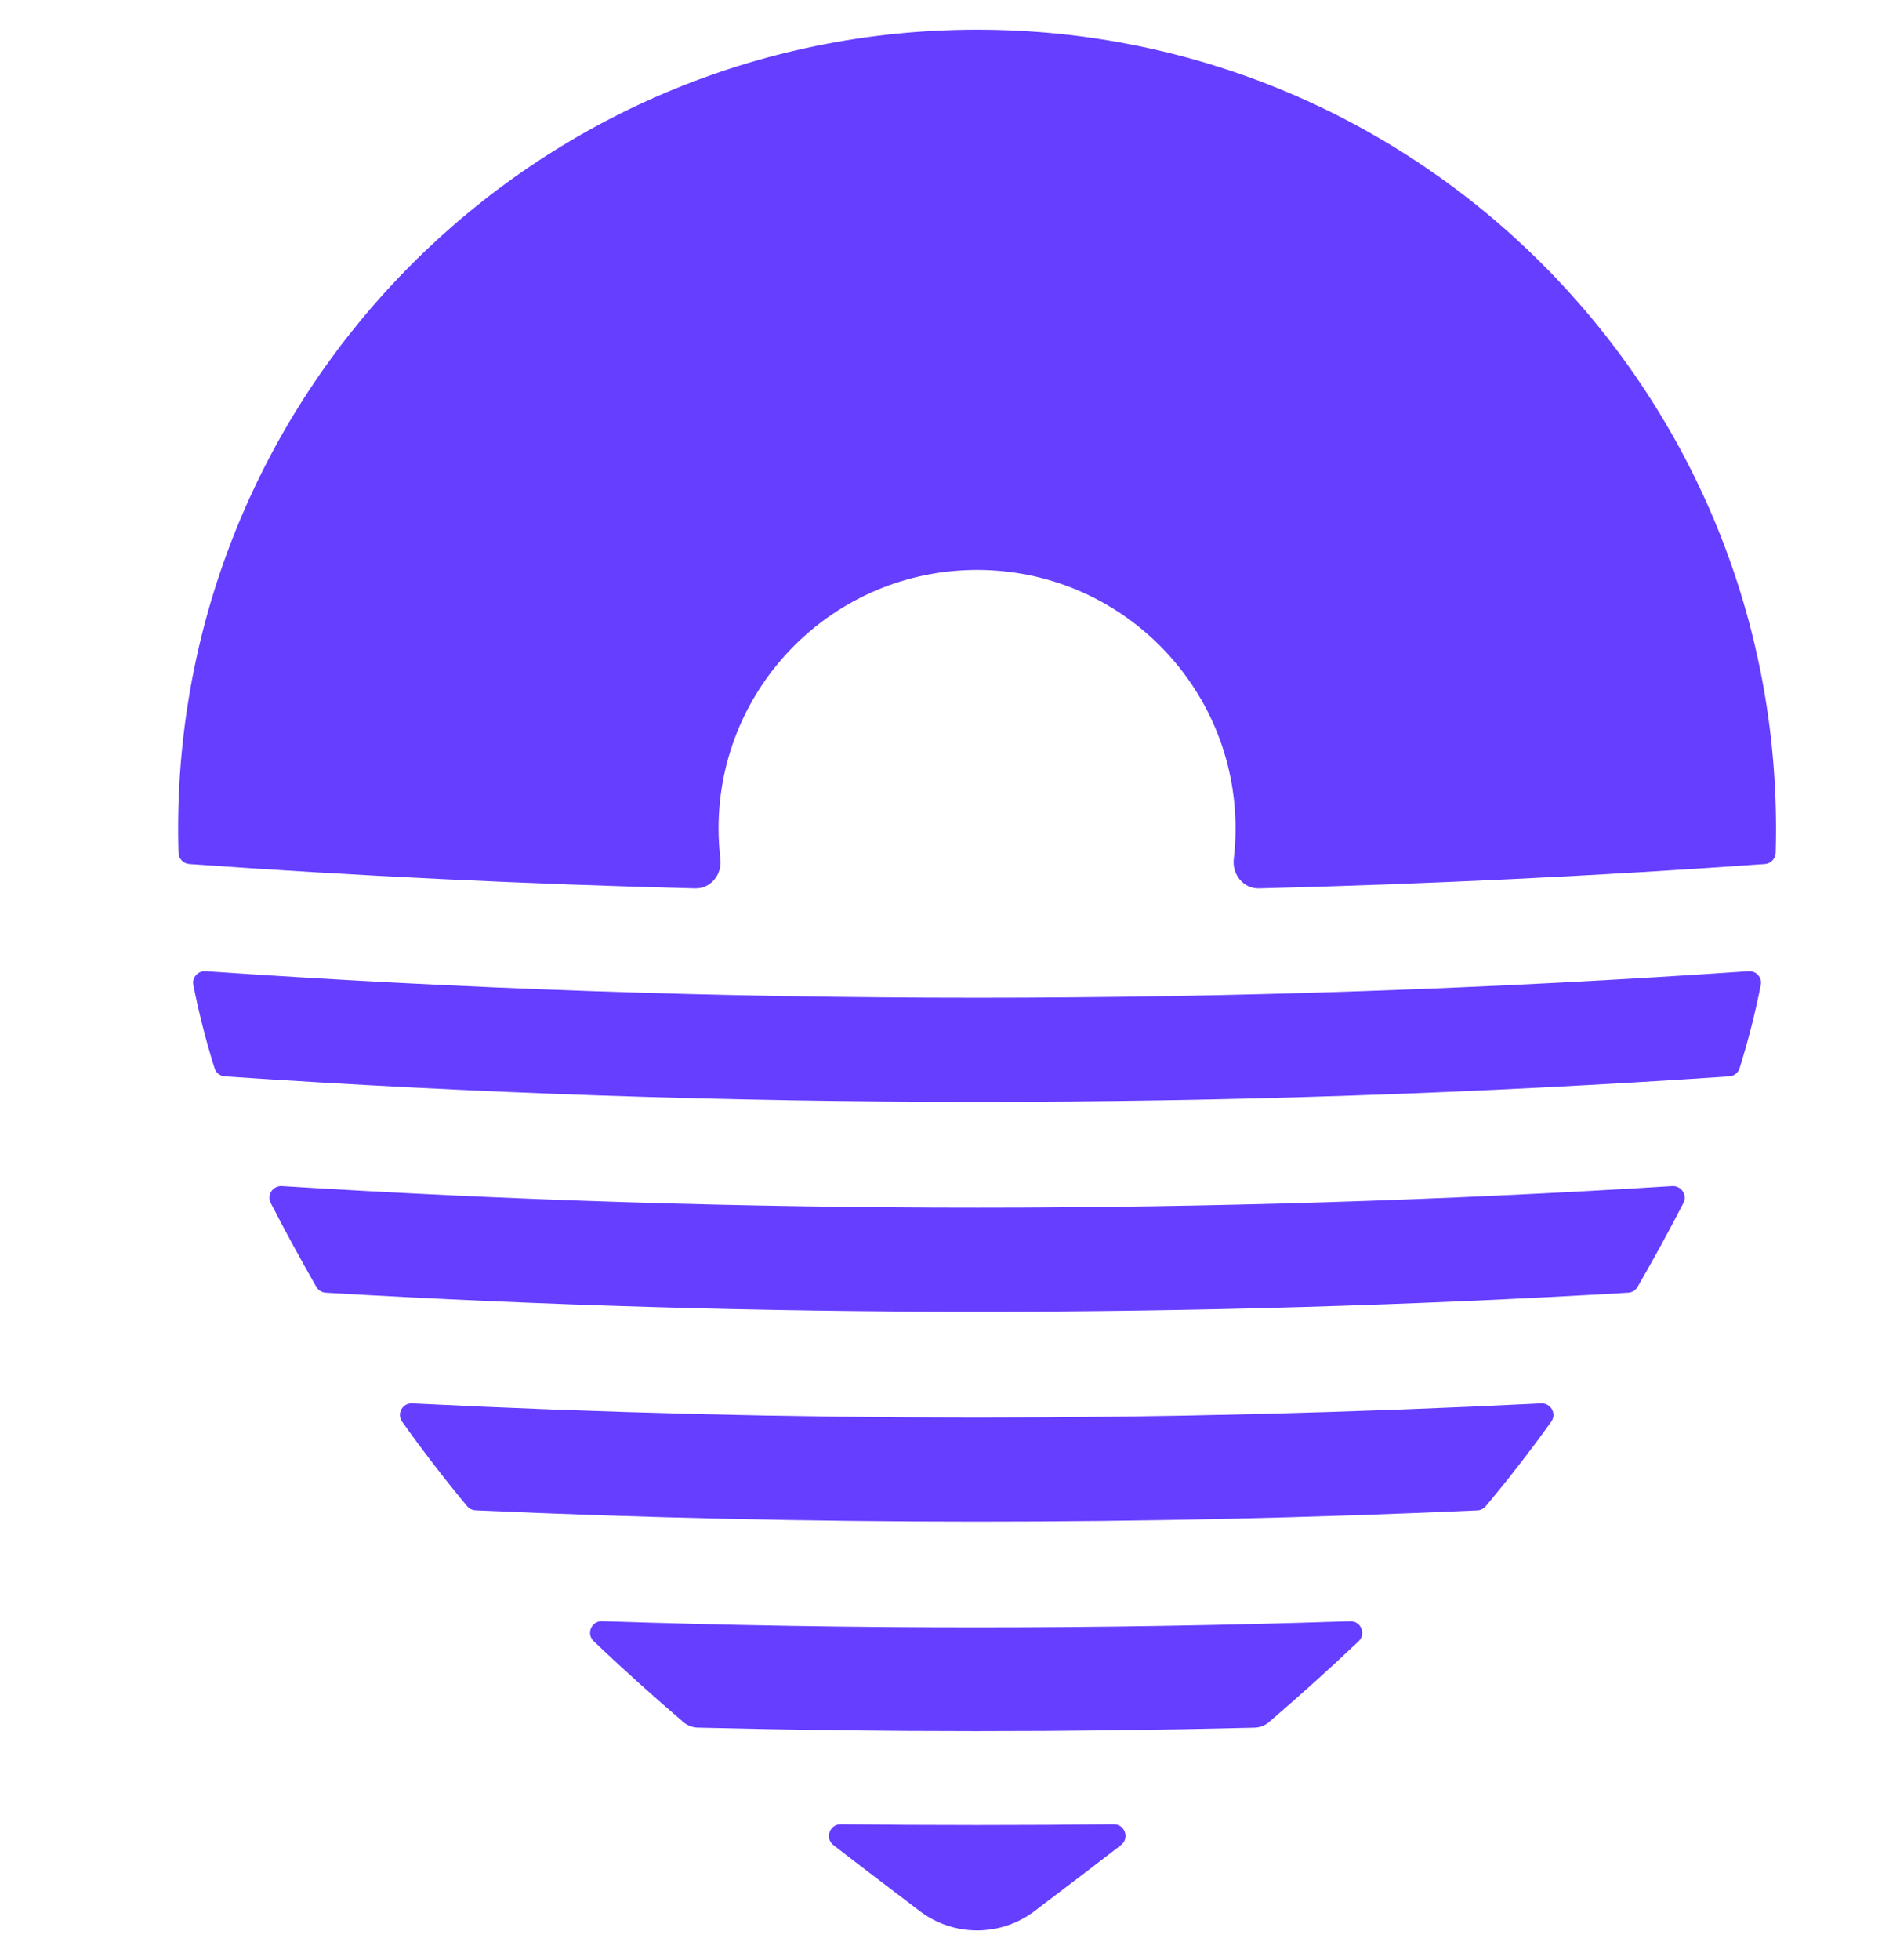 <svg width="32" height="33" viewBox="0 0 32 33" fill="none" xmlns="http://www.w3.org/2000/svg">
<path d="M29.906 14.358C29.903 14.458 29.824 14.54 29.723 14.547C26.887 14.748 24.046 14.885 21.203 14.957C20.943 14.964 20.749 14.722 20.779 14.464C20.799 14.295 20.809 14.123 20.809 13.949C20.809 11.544 18.86 9.595 16.456 9.595C14.052 9.595 12.102 11.544 12.102 13.949C12.102 14.123 12.113 14.295 12.133 14.464C12.163 14.722 11.969 14.964 11.709 14.957C8.866 14.885 6.025 14.748 3.188 14.547C3.088 14.54 3.009 14.458 3.006 14.358C3.002 14.224 3 14.09 3 13.956C3 6.524 9.024 0.5 16.456 0.5C23.887 0.5 29.912 6.524 29.912 13.956C29.912 14.09 29.91 14.224 29.906 14.358Z" fill="#653EFF"/>
<path d="M29.655 16.583C29.68 16.457 29.578 16.342 29.449 16.351C20.801 16.947 12.111 16.947 3.463 16.351C3.334 16.342 3.231 16.457 3.256 16.583C3.351 17.06 3.47 17.528 3.614 17.986C3.638 18.063 3.707 18.117 3.788 18.122C12.22 18.694 20.692 18.694 29.124 18.122C29.204 18.117 29.273 18.063 29.298 17.986C29.441 17.528 29.561 17.06 29.655 16.583Z" fill="#653EFF"/>
<path d="M28.352 20.254C28.422 20.119 28.316 19.96 28.164 19.969C20.369 20.453 12.543 20.453 4.747 19.969C4.595 19.96 4.49 20.119 4.56 20.254C4.804 20.73 5.062 21.201 5.327 21.665C5.36 21.723 5.42 21.76 5.487 21.764C12.79 22.192 20.119 22.192 27.422 21.764C27.488 21.76 27.548 21.723 27.581 21.665C27.848 21.201 28.107 20.731 28.352 20.254Z" fill="#653EFF"/>
<path d="M6.943 23.627C6.779 23.618 6.677 23.801 6.772 23.935C7.125 24.431 7.489 24.903 7.867 25.358C7.902 25.4 7.954 25.426 8.01 25.428C13.629 25.681 19.261 25.682 24.881 25.429C24.936 25.427 24.988 25.401 25.023 25.359C25.404 24.904 25.77 24.432 26.126 23.936C26.222 23.802 26.12 23.619 25.956 23.627C19.623 23.945 13.275 23.945 6.943 23.627Z" fill="#653EFF"/>
<path d="M11.507 28.991C11.576 29.05 11.663 29.084 11.754 29.086C14.869 29.164 18.012 29.164 21.127 29.087C21.218 29.085 21.305 29.051 21.374 28.992C21.902 28.538 22.403 28.087 22.882 27.632C23.012 27.507 22.919 27.289 22.739 27.295C18.541 27.434 14.339 27.434 10.142 27.294C9.962 27.288 9.868 27.506 9.999 27.63C10.476 28.087 10.978 28.537 11.507 28.991Z" fill="#653EFF"/>
<path d="M14.161 30.713C13.972 30.711 13.888 30.95 14.038 31.065C14.496 31.42 14.992 31.796 15.495 32.178C16.066 32.609 16.855 32.607 17.425 32.174L17.63 32.018C18.061 31.691 18.486 31.369 18.879 31.064C19.029 30.948 18.945 30.711 18.756 30.713C17.271 30.73 15.646 30.73 14.161 30.713Z" fill="#653EFF"/>
</svg>
